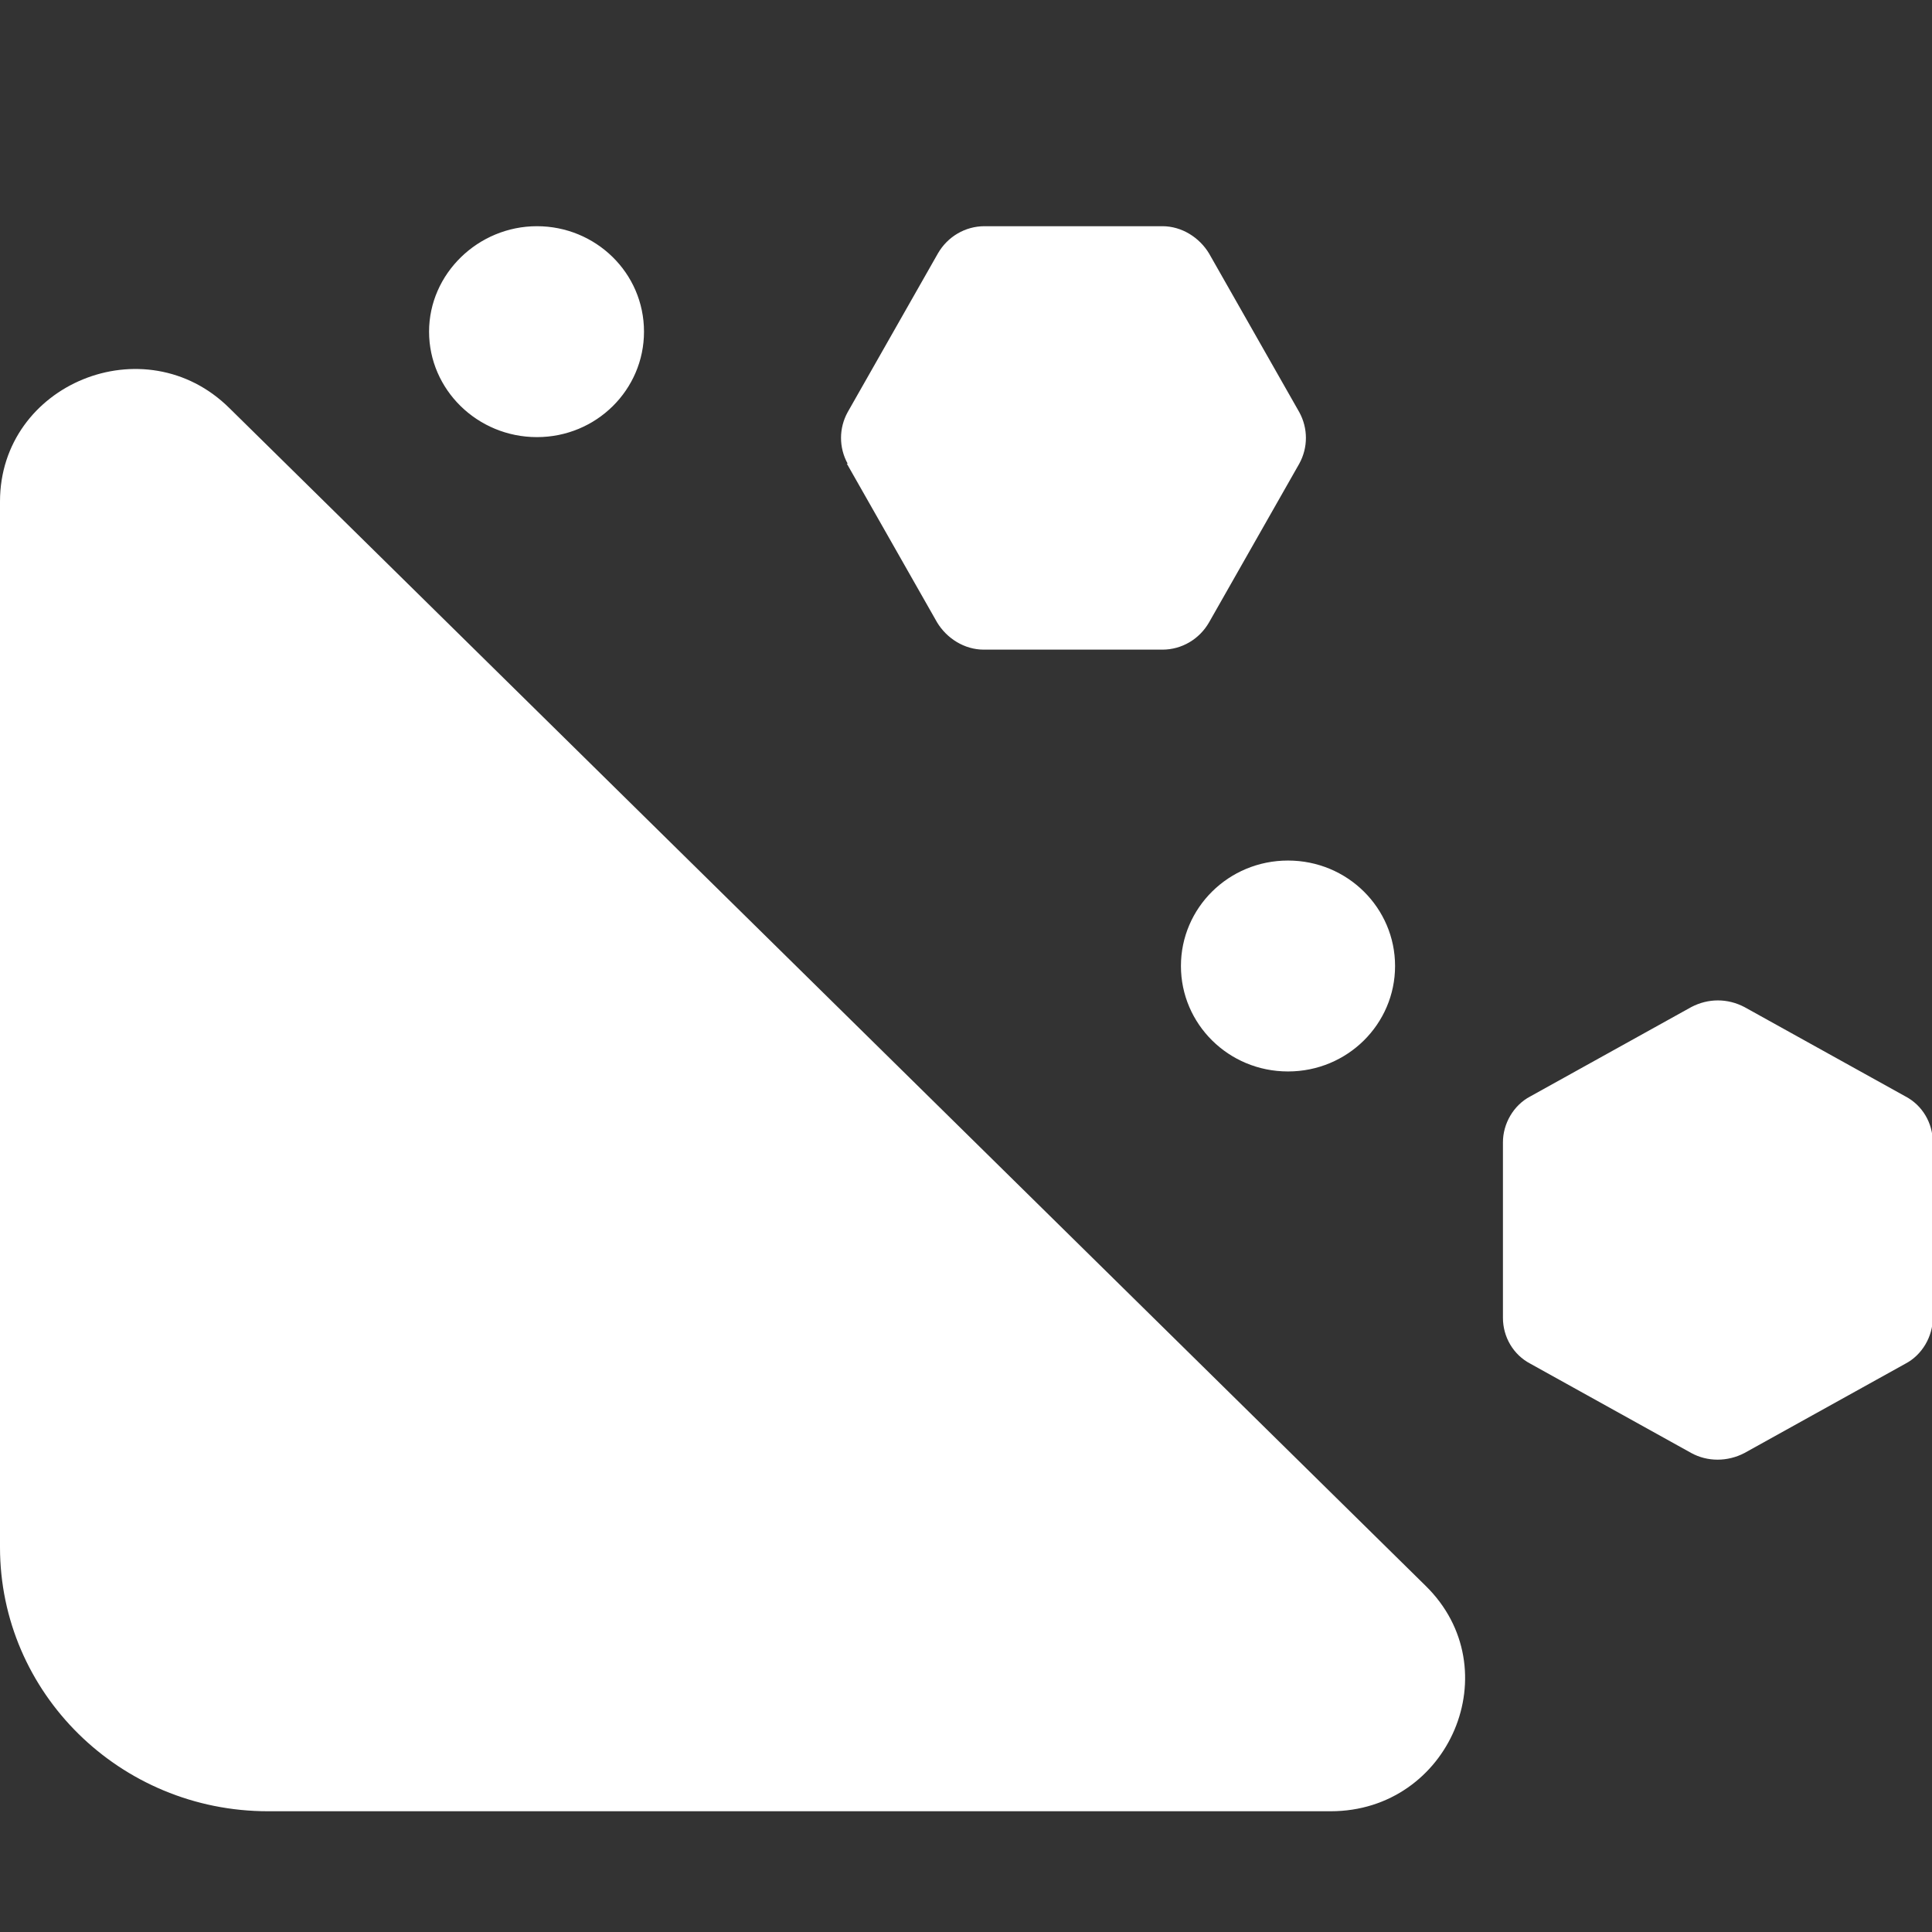 <?xml version="1.0" encoding="UTF-8"?>
<svg id="Layer_1" xmlns="http://www.w3.org/2000/svg" version="1.1" viewBox="0 0 24 24">
  <rect x="0" y="0" width="24" height="24" fill="#333333" stroke="none"/>
  <!-- Generator: Adobe Illustrator 29.6.1, SVG Export Plug-In . SVG Version: 2.1.1 Build 9)  -->
  <defs>
    <style>
      .st0 {
        fill: #fff;
      }
    </style>
  </defs>
  <g id="surface1">
    <path class="st0" d="M10.52,5.76l1.12,1.97c.12.2.34.34.58.34h2.22c.24,0,.46-.13.58-.34l1.12-1.97c.11-.2.11-.44,0-.64l-1.12-1.97c-.12-.2-.34-.34-.58-.34h-2.21c-.24,0-.46.13-.58.34l-1.12,1.97c-.11.2-.11.44,0,.64h0ZM2.85,5.07c-1.05-1.04-2.85-.3-2.85,1.16v12.99c0,1.81,1.49,3.28,3.33,3.28h13.2c1.48,0,2.23-1.77,1.18-2.8L2.85,5.07ZM21.01,18.05c.2.11.45.11.66,0l2-1.11c.21-.11.34-.34.34-.57v-2.18c0-.24-.13-.46-.34-.57l-2-1.11c-.21-.11-.45-.11-.66,0l-2,1.11c-.21.11-.34.34-.34.57v2.18c0,.24.13.46.34.57l2,1.11ZM8,4.12c0-.73-.6-1.31-1.33-1.31s-1.34.59-1.34,1.31.6,1.31,1.34,1.31,1.33-.59,1.33-1.31M16,13.31c.74,0,1.33-.59,1.33-1.31s-.59-1.31-1.33-1.31-1.33.59-1.33,1.31.59,1.31,1.33,1.31"/>
  </g>
</svg>